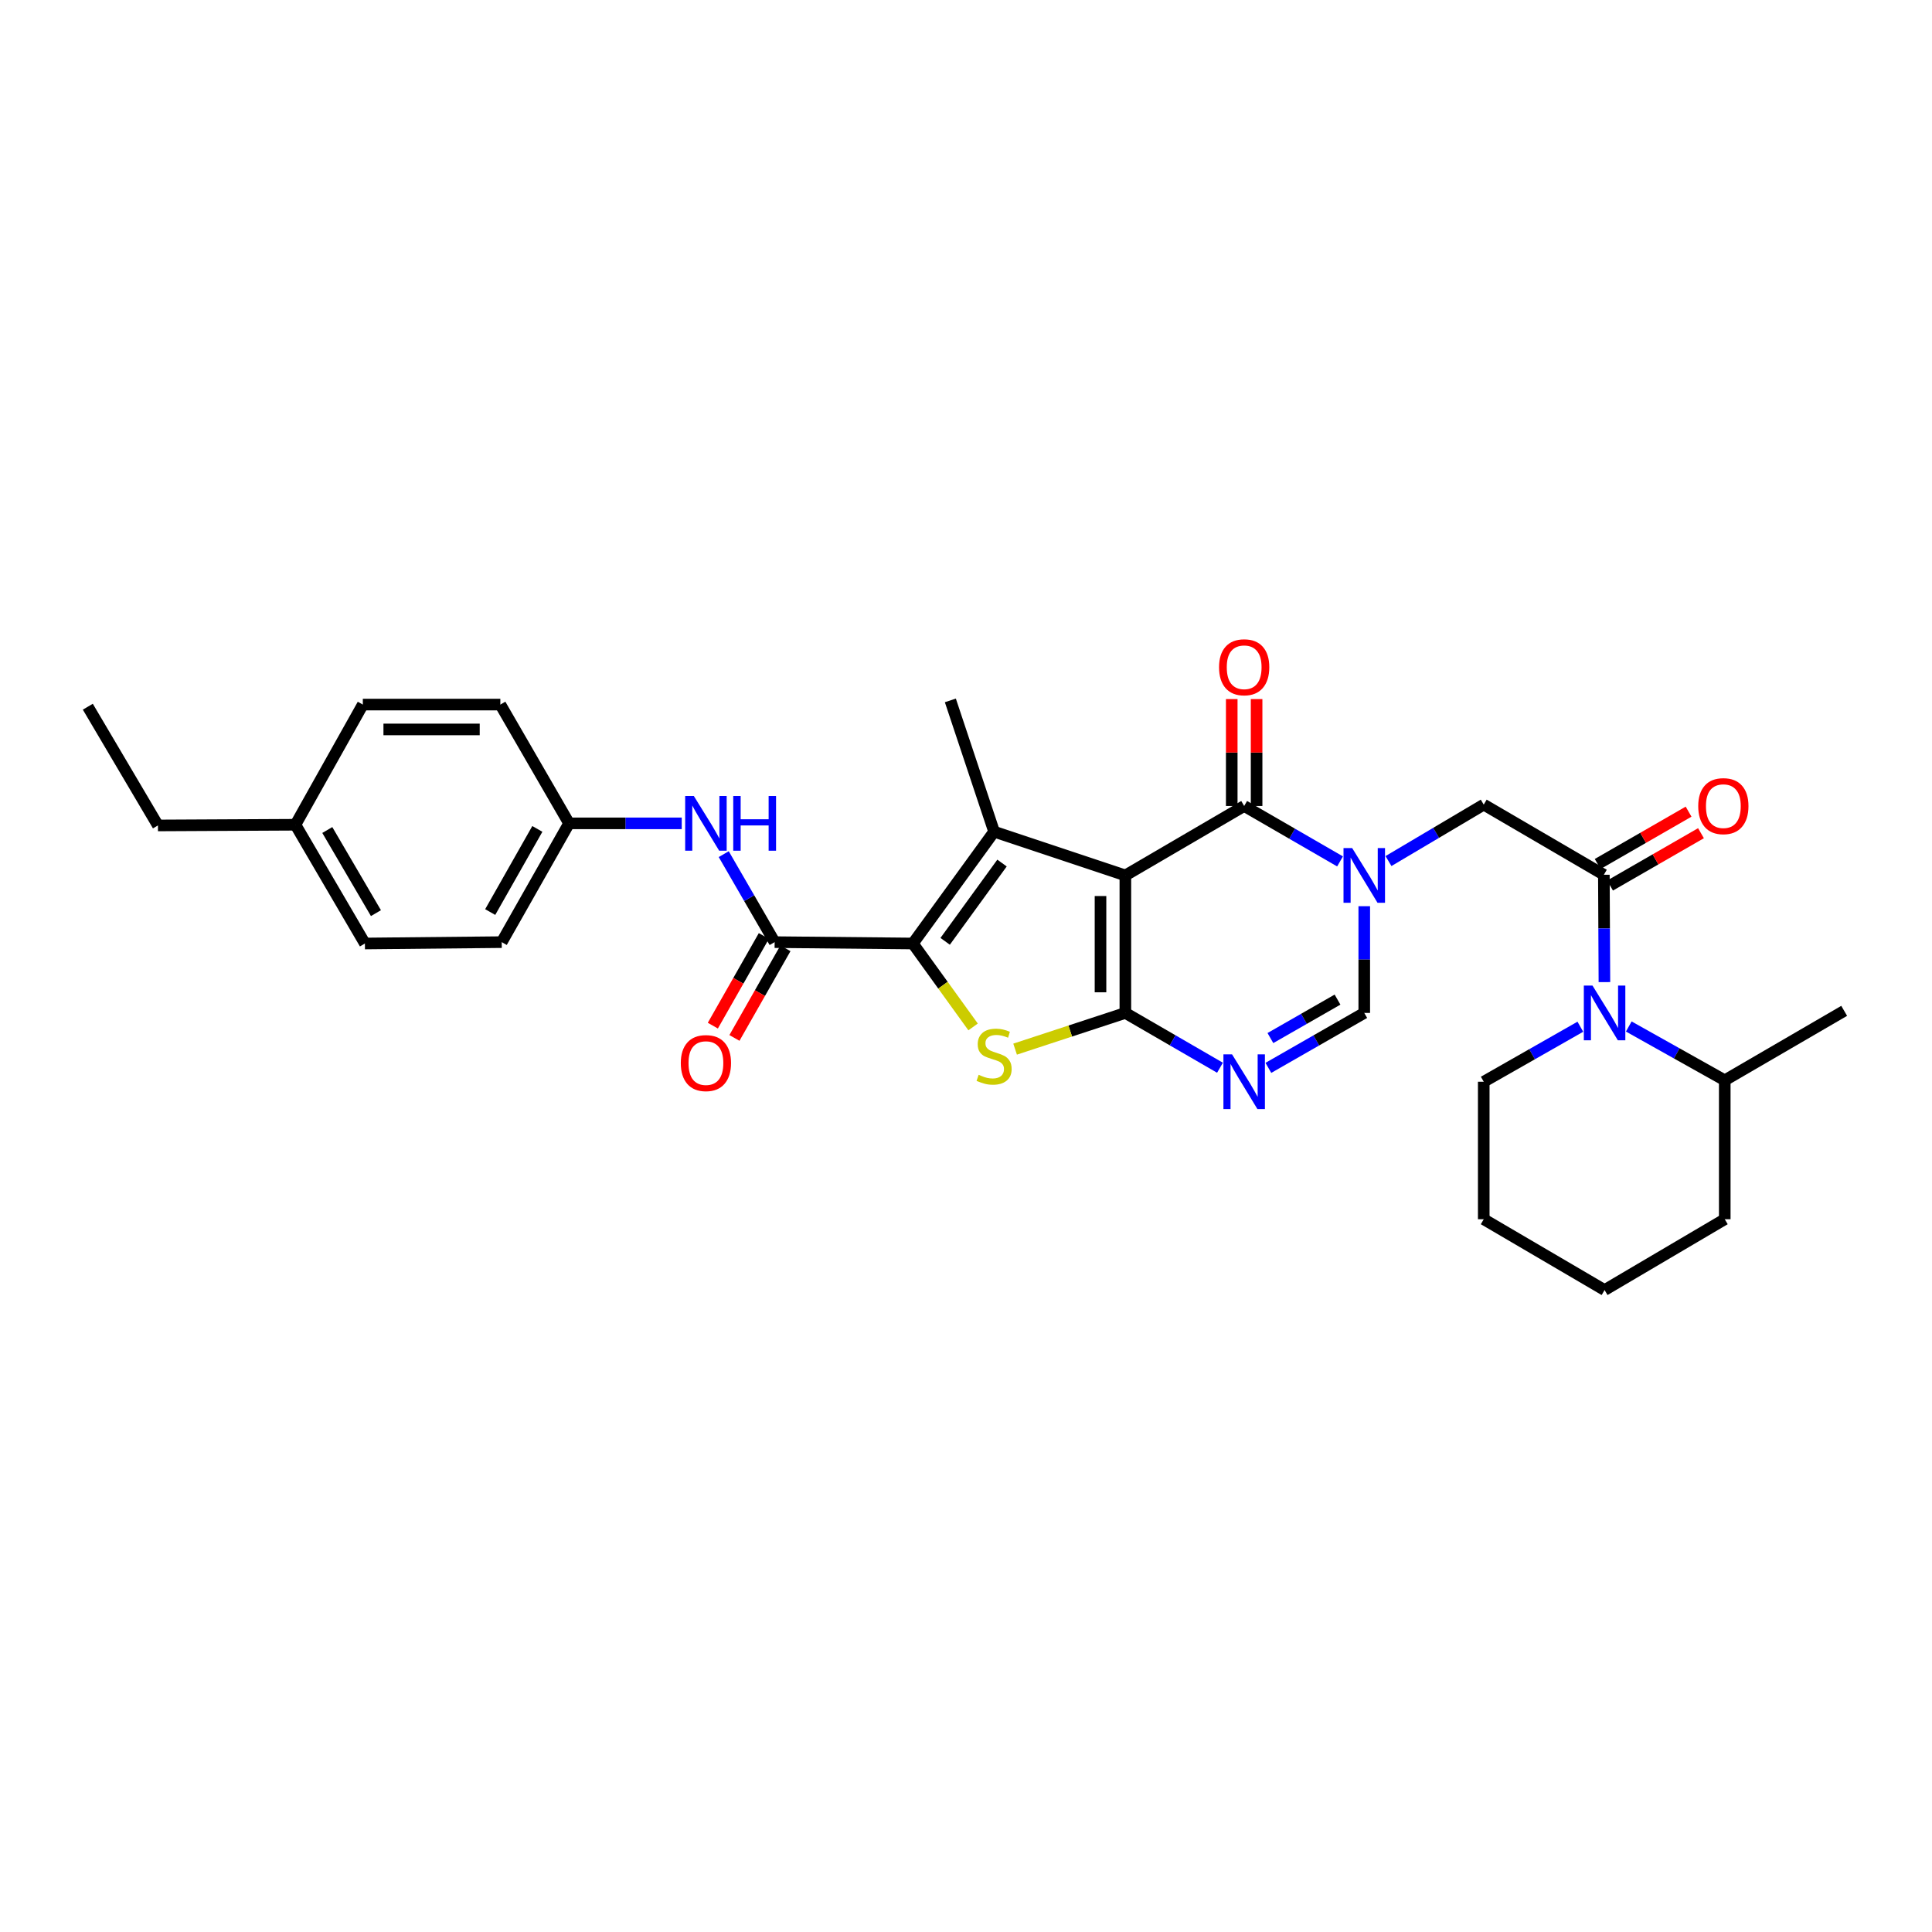 <?xml version='1.0' encoding='iso-8859-1'?>
<svg version='1.1' baseProfile='full'
              xmlns='http://www.w3.org/2000/svg'
                      xmlns:rdkit='http://www.rdkit.org/xml'
                      xmlns:xlink='http://www.w3.org/1999/xlink'
                  xml:space='preserve'
width='1000px' height='1000px' viewBox='0 0 1000 1000'>
<!-- END OF HEADER -->
<rect style='opacity:1.0;fill:#FFFFFF;stroke:none' width='1000' height='1000' x='0' y='0'> </rect>
<path class='bond-0' d='M 582.485,453.113 L 582.485,524.291' style='fill:none;fill-rule:evenodd;stroke:#000000;stroke-width:6px;stroke-linecap:butt;stroke-linejoin:miter;stroke-opacity:1' />
<path class='bond-0' d='M 569.621,463.789 L 569.621,513.614' style='fill:none;fill-rule:evenodd;stroke:#000000;stroke-width:6px;stroke-linecap:butt;stroke-linejoin:miter;stroke-opacity:1' />
<path class='bond-1' d='M 582.485,453.113 L 514.544,430.47' style='fill:none;fill-rule:evenodd;stroke:#000000;stroke-width:6px;stroke-linecap:butt;stroke-linejoin:miter;stroke-opacity:1' />
<path class='bond-5' d='M 582.485,453.113 L 643.98,417.177' style='fill:none;fill-rule:evenodd;stroke:#000000;stroke-width:6px;stroke-linecap:butt;stroke-linejoin:miter;stroke-opacity:1' />
<path class='bond-4' d='M 582.485,524.291 L 553.949,533.66' style='fill:none;fill-rule:evenodd;stroke:#000000;stroke-width:6px;stroke-linecap:butt;stroke-linejoin:miter;stroke-opacity:1' />
<path class='bond-4' d='M 553.949,533.66 L 525.412,543.029' style='fill:none;fill-rule:evenodd;stroke:#CCCC00;stroke-width:6px;stroke-linecap:butt;stroke-linejoin:miter;stroke-opacity:1' />
<path class='bond-6' d='M 582.485,524.291 L 606.974,538.474' style='fill:none;fill-rule:evenodd;stroke:#000000;stroke-width:6px;stroke-linecap:butt;stroke-linejoin:miter;stroke-opacity:1' />
<path class='bond-6' d='M 606.974,538.474 L 631.463,552.657' style='fill:none;fill-rule:evenodd;stroke:#0000FF;stroke-width:6px;stroke-linecap:butt;stroke-linejoin:miter;stroke-opacity:1' />
<path class='bond-2' d='M 514.544,430.47 L 472.498,488.355' style='fill:none;fill-rule:evenodd;stroke:#000000;stroke-width:6px;stroke-linecap:butt;stroke-linejoin:miter;stroke-opacity:1' />
<path class='bond-2' d='M 518.646,446.714 L 489.213,487.233' style='fill:none;fill-rule:evenodd;stroke:#000000;stroke-width:6px;stroke-linecap:butt;stroke-linejoin:miter;stroke-opacity:1' />
<path class='bond-18' d='M 514.544,430.47 L 491.902,362.529' style='fill:none;fill-rule:evenodd;stroke:#000000;stroke-width:6px;stroke-linecap:butt;stroke-linejoin:miter;stroke-opacity:1' />
<path class='bond-7' d='M 472.498,488.355 L 400.955,487.648' style='fill:none;fill-rule:evenodd;stroke:#000000;stroke-width:6px;stroke-linecap:butt;stroke-linejoin:miter;stroke-opacity:1' />
<path class='bond-31' d='M 472.498,488.355 L 488.083,509.944' style='fill:none;fill-rule:evenodd;stroke:#000000;stroke-width:6px;stroke-linecap:butt;stroke-linejoin:miter;stroke-opacity:1' />
<path class='bond-31' d='M 488.083,509.944 L 503.669,531.533' style='fill:none;fill-rule:evenodd;stroke:#CCCC00;stroke-width:6px;stroke-linecap:butt;stroke-linejoin:miter;stroke-opacity:1' />
<path class='bond-3' d='M 693.604,445.866 L 668.792,431.521' style='fill:none;fill-rule:evenodd;stroke:#0000FF;stroke-width:6px;stroke-linecap:butt;stroke-linejoin:miter;stroke-opacity:1' />
<path class='bond-3' d='M 668.792,431.521 L 643.98,417.177' style='fill:none;fill-rule:evenodd;stroke:#000000;stroke-width:6px;stroke-linecap:butt;stroke-linejoin:miter;stroke-opacity:1' />
<path class='bond-9' d='M 706.139,469.052 L 706.139,496.672' style='fill:none;fill-rule:evenodd;stroke:#0000FF;stroke-width:6px;stroke-linecap:butt;stroke-linejoin:miter;stroke-opacity:1' />
<path class='bond-9' d='M 706.139,496.672 L 706.139,524.291' style='fill:none;fill-rule:evenodd;stroke:#000000;stroke-width:6px;stroke-linecap:butt;stroke-linejoin:miter;stroke-opacity:1' />
<path class='bond-11' d='M 718.676,445.684 L 743.329,431.077' style='fill:none;fill-rule:evenodd;stroke:#0000FF;stroke-width:6px;stroke-linecap:butt;stroke-linejoin:miter;stroke-opacity:1' />
<path class='bond-11' d='M 743.329,431.077 L 767.983,416.469' style='fill:none;fill-rule:evenodd;stroke:#000000;stroke-width:6px;stroke-linecap:butt;stroke-linejoin:miter;stroke-opacity:1' />
<path class='bond-13' d='M 650.412,417.177 L 650.412,389.512' style='fill:none;fill-rule:evenodd;stroke:#000000;stroke-width:6px;stroke-linecap:butt;stroke-linejoin:miter;stroke-opacity:1' />
<path class='bond-13' d='M 650.412,389.512 L 650.412,361.848' style='fill:none;fill-rule:evenodd;stroke:#FF0000;stroke-width:6px;stroke-linecap:butt;stroke-linejoin:miter;stroke-opacity:1' />
<path class='bond-13' d='M 637.547,417.177 L 637.547,389.512' style='fill:none;fill-rule:evenodd;stroke:#000000;stroke-width:6px;stroke-linecap:butt;stroke-linejoin:miter;stroke-opacity:1' />
<path class='bond-13' d='M 637.547,389.512 L 637.547,361.848' style='fill:none;fill-rule:evenodd;stroke:#FF0000;stroke-width:6px;stroke-linecap:butt;stroke-linejoin:miter;stroke-opacity:1' />
<path class='bond-32' d='M 656.511,552.726 L 681.325,538.509' style='fill:none;fill-rule:evenodd;stroke:#0000FF;stroke-width:6px;stroke-linecap:butt;stroke-linejoin:miter;stroke-opacity:1' />
<path class='bond-32' d='M 681.325,538.509 L 706.139,524.291' style='fill:none;fill-rule:evenodd;stroke:#000000;stroke-width:6px;stroke-linecap:butt;stroke-linejoin:miter;stroke-opacity:1' />
<path class='bond-32' d='M 657.559,537.298 L 674.929,527.346' style='fill:none;fill-rule:evenodd;stroke:#0000FF;stroke-width:6px;stroke-linecap:butt;stroke-linejoin:miter;stroke-opacity:1' />
<path class='bond-32' d='M 674.929,527.346 L 692.299,517.394' style='fill:none;fill-rule:evenodd;stroke:#000000;stroke-width:6px;stroke-linecap:butt;stroke-linejoin:miter;stroke-opacity:1' />
<path class='bond-12' d='M 400.955,487.648 L 387.779,464.876' style='fill:none;fill-rule:evenodd;stroke:#000000;stroke-width:6px;stroke-linecap:butt;stroke-linejoin:miter;stroke-opacity:1' />
<path class='bond-12' d='M 387.779,464.876 L 374.603,442.104' style='fill:none;fill-rule:evenodd;stroke:#0000FF;stroke-width:6px;stroke-linecap:butt;stroke-linejoin:miter;stroke-opacity:1' />
<path class='bond-14' d='M 395.364,484.467 L 382.163,507.669' style='fill:none;fill-rule:evenodd;stroke:#000000;stroke-width:6px;stroke-linecap:butt;stroke-linejoin:miter;stroke-opacity:1' />
<path class='bond-14' d='M 382.163,507.669 L 368.962,530.872' style='fill:none;fill-rule:evenodd;stroke:#FF0000;stroke-width:6px;stroke-linecap:butt;stroke-linejoin:miter;stroke-opacity:1' />
<path class='bond-14' d='M 406.546,490.829 L 393.345,514.031' style='fill:none;fill-rule:evenodd;stroke:#000000;stroke-width:6px;stroke-linecap:butt;stroke-linejoin:miter;stroke-opacity:1' />
<path class='bond-14' d='M 393.345,514.031 L 380.144,537.234' style='fill:none;fill-rule:evenodd;stroke:#FF0000;stroke-width:6px;stroke-linecap:butt;stroke-linejoin:miter;stroke-opacity:1' />
<path class='bond-8' d='M 830.156,452.777 L 767.983,416.469' style='fill:none;fill-rule:evenodd;stroke:#000000;stroke-width:6px;stroke-linecap:butt;stroke-linejoin:miter;stroke-opacity:1' />
<path class='bond-10' d='M 830.156,452.777 L 830.301,480.56' style='fill:none;fill-rule:evenodd;stroke:#000000;stroke-width:6px;stroke-linecap:butt;stroke-linejoin:miter;stroke-opacity:1' />
<path class='bond-10' d='M 830.301,480.56 L 830.445,508.343' style='fill:none;fill-rule:evenodd;stroke:#0000FF;stroke-width:6px;stroke-linecap:butt;stroke-linejoin:miter;stroke-opacity:1' />
<path class='bond-15' d='M 833.365,458.351 L 856.895,444.807' style='fill:none;fill-rule:evenodd;stroke:#000000;stroke-width:6px;stroke-linecap:butt;stroke-linejoin:miter;stroke-opacity:1' />
<path class='bond-15' d='M 856.895,444.807 L 880.426,431.262' style='fill:none;fill-rule:evenodd;stroke:#FF0000;stroke-width:6px;stroke-linecap:butt;stroke-linejoin:miter;stroke-opacity:1' />
<path class='bond-15' d='M 826.947,447.202 L 850.477,433.657' style='fill:none;fill-rule:evenodd;stroke:#000000;stroke-width:6px;stroke-linecap:butt;stroke-linejoin:miter;stroke-opacity:1' />
<path class='bond-15' d='M 850.477,433.657 L 874.008,420.112' style='fill:none;fill-rule:evenodd;stroke:#FF0000;stroke-width:6px;stroke-linecap:butt;stroke-linejoin:miter;stroke-opacity:1' />
<path class='bond-16' d='M 843.051,531.312 L 867.89,545.237' style='fill:none;fill-rule:evenodd;stroke:#0000FF;stroke-width:6px;stroke-linecap:butt;stroke-linejoin:miter;stroke-opacity:1' />
<path class='bond-16' d='M 867.89,545.237 L 892.73,559.162' style='fill:none;fill-rule:evenodd;stroke:#000000;stroke-width:6px;stroke-linecap:butt;stroke-linejoin:miter;stroke-opacity:1' />
<path class='bond-19' d='M 817.988,531.431 L 792.986,545.668' style='fill:none;fill-rule:evenodd;stroke:#0000FF;stroke-width:6px;stroke-linecap:butt;stroke-linejoin:miter;stroke-opacity:1' />
<path class='bond-19' d='M 792.986,545.668 L 767.983,559.906' style='fill:none;fill-rule:evenodd;stroke:#000000;stroke-width:6px;stroke-linecap:butt;stroke-linejoin:miter;stroke-opacity:1' />
<path class='bond-17' d='M 352.872,426.168 L 323.71,426.168' style='fill:none;fill-rule:evenodd;stroke:#0000FF;stroke-width:6px;stroke-linecap:butt;stroke-linejoin:miter;stroke-opacity:1' />
<path class='bond-17' d='M 323.71,426.168 L 294.548,426.168' style='fill:none;fill-rule:evenodd;stroke:#000000;stroke-width:6px;stroke-linecap:butt;stroke-linejoin:miter;stroke-opacity:1' />
<path class='bond-25' d='M 892.73,559.162 L 954.545,523.212' style='fill:none;fill-rule:evenodd;stroke:#000000;stroke-width:6px;stroke-linecap:butt;stroke-linejoin:miter;stroke-opacity:1' />
<path class='bond-26' d='M 892.73,559.162 L 892.73,631.07' style='fill:none;fill-rule:evenodd;stroke:#000000;stroke-width:6px;stroke-linecap:butt;stroke-linejoin:miter;stroke-opacity:1' />
<path class='bond-21' d='M 294.548,426.168 L 258.976,364.688' style='fill:none;fill-rule:evenodd;stroke:#000000;stroke-width:6px;stroke-linecap:butt;stroke-linejoin:miter;stroke-opacity:1' />
<path class='bond-22' d='M 294.548,426.168 L 259.691,487.648' style='fill:none;fill-rule:evenodd;stroke:#000000;stroke-width:6px;stroke-linecap:butt;stroke-linejoin:miter;stroke-opacity:1' />
<path class='bond-22' d='M 278.128,429.045 L 253.728,472.081' style='fill:none;fill-rule:evenodd;stroke:#000000;stroke-width:6px;stroke-linecap:butt;stroke-linejoin:miter;stroke-opacity:1' />
<path class='bond-28' d='M 767.983,559.906 L 767.983,631.07' style='fill:none;fill-rule:evenodd;stroke:#000000;stroke-width:6px;stroke-linecap:butt;stroke-linejoin:miter;stroke-opacity:1' />
<path class='bond-20' d='M 152.912,426.89 L 188.877,488.355' style='fill:none;fill-rule:evenodd;stroke:#000000;stroke-width:6px;stroke-linecap:butt;stroke-linejoin:miter;stroke-opacity:1' />
<path class='bond-20' d='M 169.411,429.612 L 194.586,472.638' style='fill:none;fill-rule:evenodd;stroke:#000000;stroke-width:6px;stroke-linecap:butt;stroke-linejoin:miter;stroke-opacity:1' />
<path class='bond-27' d='M 152.912,426.89 L 81.748,427.247' style='fill:none;fill-rule:evenodd;stroke:#000000;stroke-width:6px;stroke-linecap:butt;stroke-linejoin:miter;stroke-opacity:1' />
<path class='bond-33' d='M 152.912,426.89 L 187.798,364.688' style='fill:none;fill-rule:evenodd;stroke:#000000;stroke-width:6px;stroke-linecap:butt;stroke-linejoin:miter;stroke-opacity:1' />
<path class='bond-24' d='M 258.976,364.688 L 187.798,364.688' style='fill:none;fill-rule:evenodd;stroke:#000000;stroke-width:6px;stroke-linecap:butt;stroke-linejoin:miter;stroke-opacity:1' />
<path class='bond-24' d='M 248.299,377.553 L 198.474,377.553' style='fill:none;fill-rule:evenodd;stroke:#000000;stroke-width:6px;stroke-linecap:butt;stroke-linejoin:miter;stroke-opacity:1' />
<path class='bond-23' d='M 259.691,487.648 L 188.877,488.355' style='fill:none;fill-rule:evenodd;stroke:#000000;stroke-width:6px;stroke-linecap:butt;stroke-linejoin:miter;stroke-opacity:1' />
<path class='bond-34' d='M 892.73,631.07 L 830.528,667.728' style='fill:none;fill-rule:evenodd;stroke:#000000;stroke-width:6px;stroke-linecap:butt;stroke-linejoin:miter;stroke-opacity:1' />
<path class='bond-29' d='M 81.748,427.247 L 45.455,365.789' style='fill:none;fill-rule:evenodd;stroke:#000000;stroke-width:6px;stroke-linecap:butt;stroke-linejoin:miter;stroke-opacity:1' />
<path class='bond-30' d='M 767.983,631.07 L 830.528,667.728' style='fill:none;fill-rule:evenodd;stroke:#000000;stroke-width:6px;stroke-linecap:butt;stroke-linejoin:miter;stroke-opacity:1' />
<path  class='atom-4' d='M 699.879 438.953
L 709.159 453.953
Q 710.079 455.433, 711.559 458.113
Q 713.039 460.793, 713.119 460.953
L 713.119 438.953
L 716.879 438.953
L 716.879 467.273
L 712.999 467.273
L 703.039 450.873
Q 701.879 448.953, 700.639 446.753
Q 699.439 444.553, 699.079 443.873
L 699.079 467.273
L 695.399 467.273
L 695.399 438.953
L 699.879 438.953
' fill='#0000FF'/>
<path  class='atom-5' d='M 506.544 556.318
Q 506.864 556.438, 508.184 556.998
Q 509.504 557.558, 510.944 557.918
Q 512.424 558.238, 513.864 558.238
Q 516.544 558.238, 518.104 556.958
Q 519.664 555.638, 519.664 553.358
Q 519.664 551.798, 518.864 550.838
Q 518.104 549.878, 516.904 549.358
Q 515.704 548.838, 513.704 548.238
Q 511.184 547.478, 509.664 546.758
Q 508.184 546.038, 507.104 544.518
Q 506.064 542.998, 506.064 540.438
Q 506.064 536.878, 508.464 534.678
Q 510.904 532.478, 515.704 532.478
Q 518.984 532.478, 522.704 534.038
L 521.784 537.118
Q 518.384 535.718, 515.824 535.718
Q 513.064 535.718, 511.544 536.878
Q 510.024 537.998, 510.064 539.958
Q 510.064 541.478, 510.824 542.398
Q 511.624 543.318, 512.744 543.838
Q 513.904 544.358, 515.824 544.958
Q 518.384 545.758, 519.904 546.558
Q 521.424 547.358, 522.504 548.998
Q 523.624 550.598, 523.624 553.358
Q 523.624 557.278, 520.984 559.398
Q 518.384 561.478, 514.024 561.478
Q 511.504 561.478, 509.584 560.918
Q 507.704 560.398, 505.464 559.478
L 506.544 556.318
' fill='#CCCC00'/>
<path  class='atom-7' d='M 637.72 545.746
L 647 560.746
Q 647.92 562.226, 649.4 564.906
Q 650.88 567.586, 650.96 567.746
L 650.96 545.746
L 654.72 545.746
L 654.72 574.066
L 650.84 574.066
L 640.88 557.666
Q 639.72 555.746, 638.48 553.546
Q 637.28 551.346, 636.92 550.666
L 636.92 574.066
L 633.24 574.066
L 633.24 545.746
L 637.72 545.746
' fill='#0000FF'/>
<path  class='atom-11' d='M 824.268 510.131
L 833.548 525.131
Q 834.468 526.611, 835.948 529.291
Q 837.428 531.971, 837.508 532.131
L 837.508 510.131
L 841.268 510.131
L 841.268 538.451
L 837.388 538.451
L 827.428 522.051
Q 826.268 520.131, 825.028 517.931
Q 823.828 515.731, 823.468 515.051
L 823.468 538.451
L 819.788 538.451
L 819.788 510.131
L 824.268 510.131
' fill='#0000FF'/>
<path  class='atom-13' d='M 359.123 412.008
L 368.403 427.008
Q 369.323 428.488, 370.803 431.168
Q 372.283 433.848, 372.363 434.008
L 372.363 412.008
L 376.123 412.008
L 376.123 440.328
L 372.243 440.328
L 362.283 423.928
Q 361.123 422.008, 359.883 419.808
Q 358.683 417.608, 358.323 416.928
L 358.323 440.328
L 354.643 440.328
L 354.643 412.008
L 359.123 412.008
' fill='#0000FF'/>
<path  class='atom-13' d='M 379.523 412.008
L 383.363 412.008
L 383.363 424.048
L 397.843 424.048
L 397.843 412.008
L 401.683 412.008
L 401.683 440.328
L 397.843 440.328
L 397.843 427.248
L 383.363 427.248
L 383.363 440.328
L 379.523 440.328
L 379.523 412.008
' fill='#0000FF'/>
<path  class='atom-14' d='M 630.98 345.37
Q 630.98 338.57, 634.34 334.77
Q 637.7 330.97, 643.98 330.97
Q 650.26 330.97, 653.62 334.77
Q 656.98 338.57, 656.98 345.37
Q 656.98 352.25, 653.58 356.17
Q 650.18 360.05, 643.98 360.05
Q 637.74 360.05, 634.34 356.17
Q 630.98 352.29, 630.98 345.37
M 643.98 356.85
Q 648.3 356.85, 650.62 353.97
Q 652.98 351.05, 652.98 345.37
Q 652.98 339.81, 650.62 337.01
Q 648.3 334.17, 643.98 334.17
Q 639.66 334.17, 637.3 336.97
Q 634.98 339.77, 634.98 345.37
Q 634.98 351.09, 637.3 353.97
Q 639.66 356.85, 643.98 356.85
' fill='#FF0000'/>
<path  class='atom-15' d='M 352.383 550.251
Q 352.383 543.451, 355.743 539.651
Q 359.103 535.851, 365.383 535.851
Q 371.663 535.851, 375.023 539.651
Q 378.383 543.451, 378.383 550.251
Q 378.383 557.131, 374.983 561.051
Q 371.583 564.931, 365.383 564.931
Q 359.143 564.931, 355.743 561.051
Q 352.383 557.171, 352.383 550.251
M 365.383 561.731
Q 369.703 561.731, 372.023 558.851
Q 374.383 555.931, 374.383 550.251
Q 374.383 544.691, 372.023 541.891
Q 369.703 539.051, 365.383 539.051
Q 361.063 539.051, 358.703 541.851
Q 356.383 544.651, 356.383 550.251
Q 356.383 555.971, 358.703 558.851
Q 361.063 561.731, 365.383 561.731
' fill='#FF0000'/>
<path  class='atom-16' d='M 879.001 417.257
Q 879.001 410.457, 882.361 406.657
Q 885.721 402.857, 892.001 402.857
Q 898.281 402.857, 901.641 406.657
Q 905.001 410.457, 905.001 417.257
Q 905.001 424.137, 901.601 428.057
Q 898.201 431.937, 892.001 431.937
Q 885.761 431.937, 882.361 428.057
Q 879.001 424.177, 879.001 417.257
M 892.001 428.737
Q 896.321 428.737, 898.641 425.857
Q 901.001 422.937, 901.001 417.257
Q 901.001 411.697, 898.641 408.897
Q 896.321 406.057, 892.001 406.057
Q 887.681 406.057, 885.321 408.857
Q 883.001 411.657, 883.001 417.257
Q 883.001 422.977, 885.321 425.857
Q 887.681 428.737, 892.001 428.737
' fill='#FF0000'/>
</svg>
